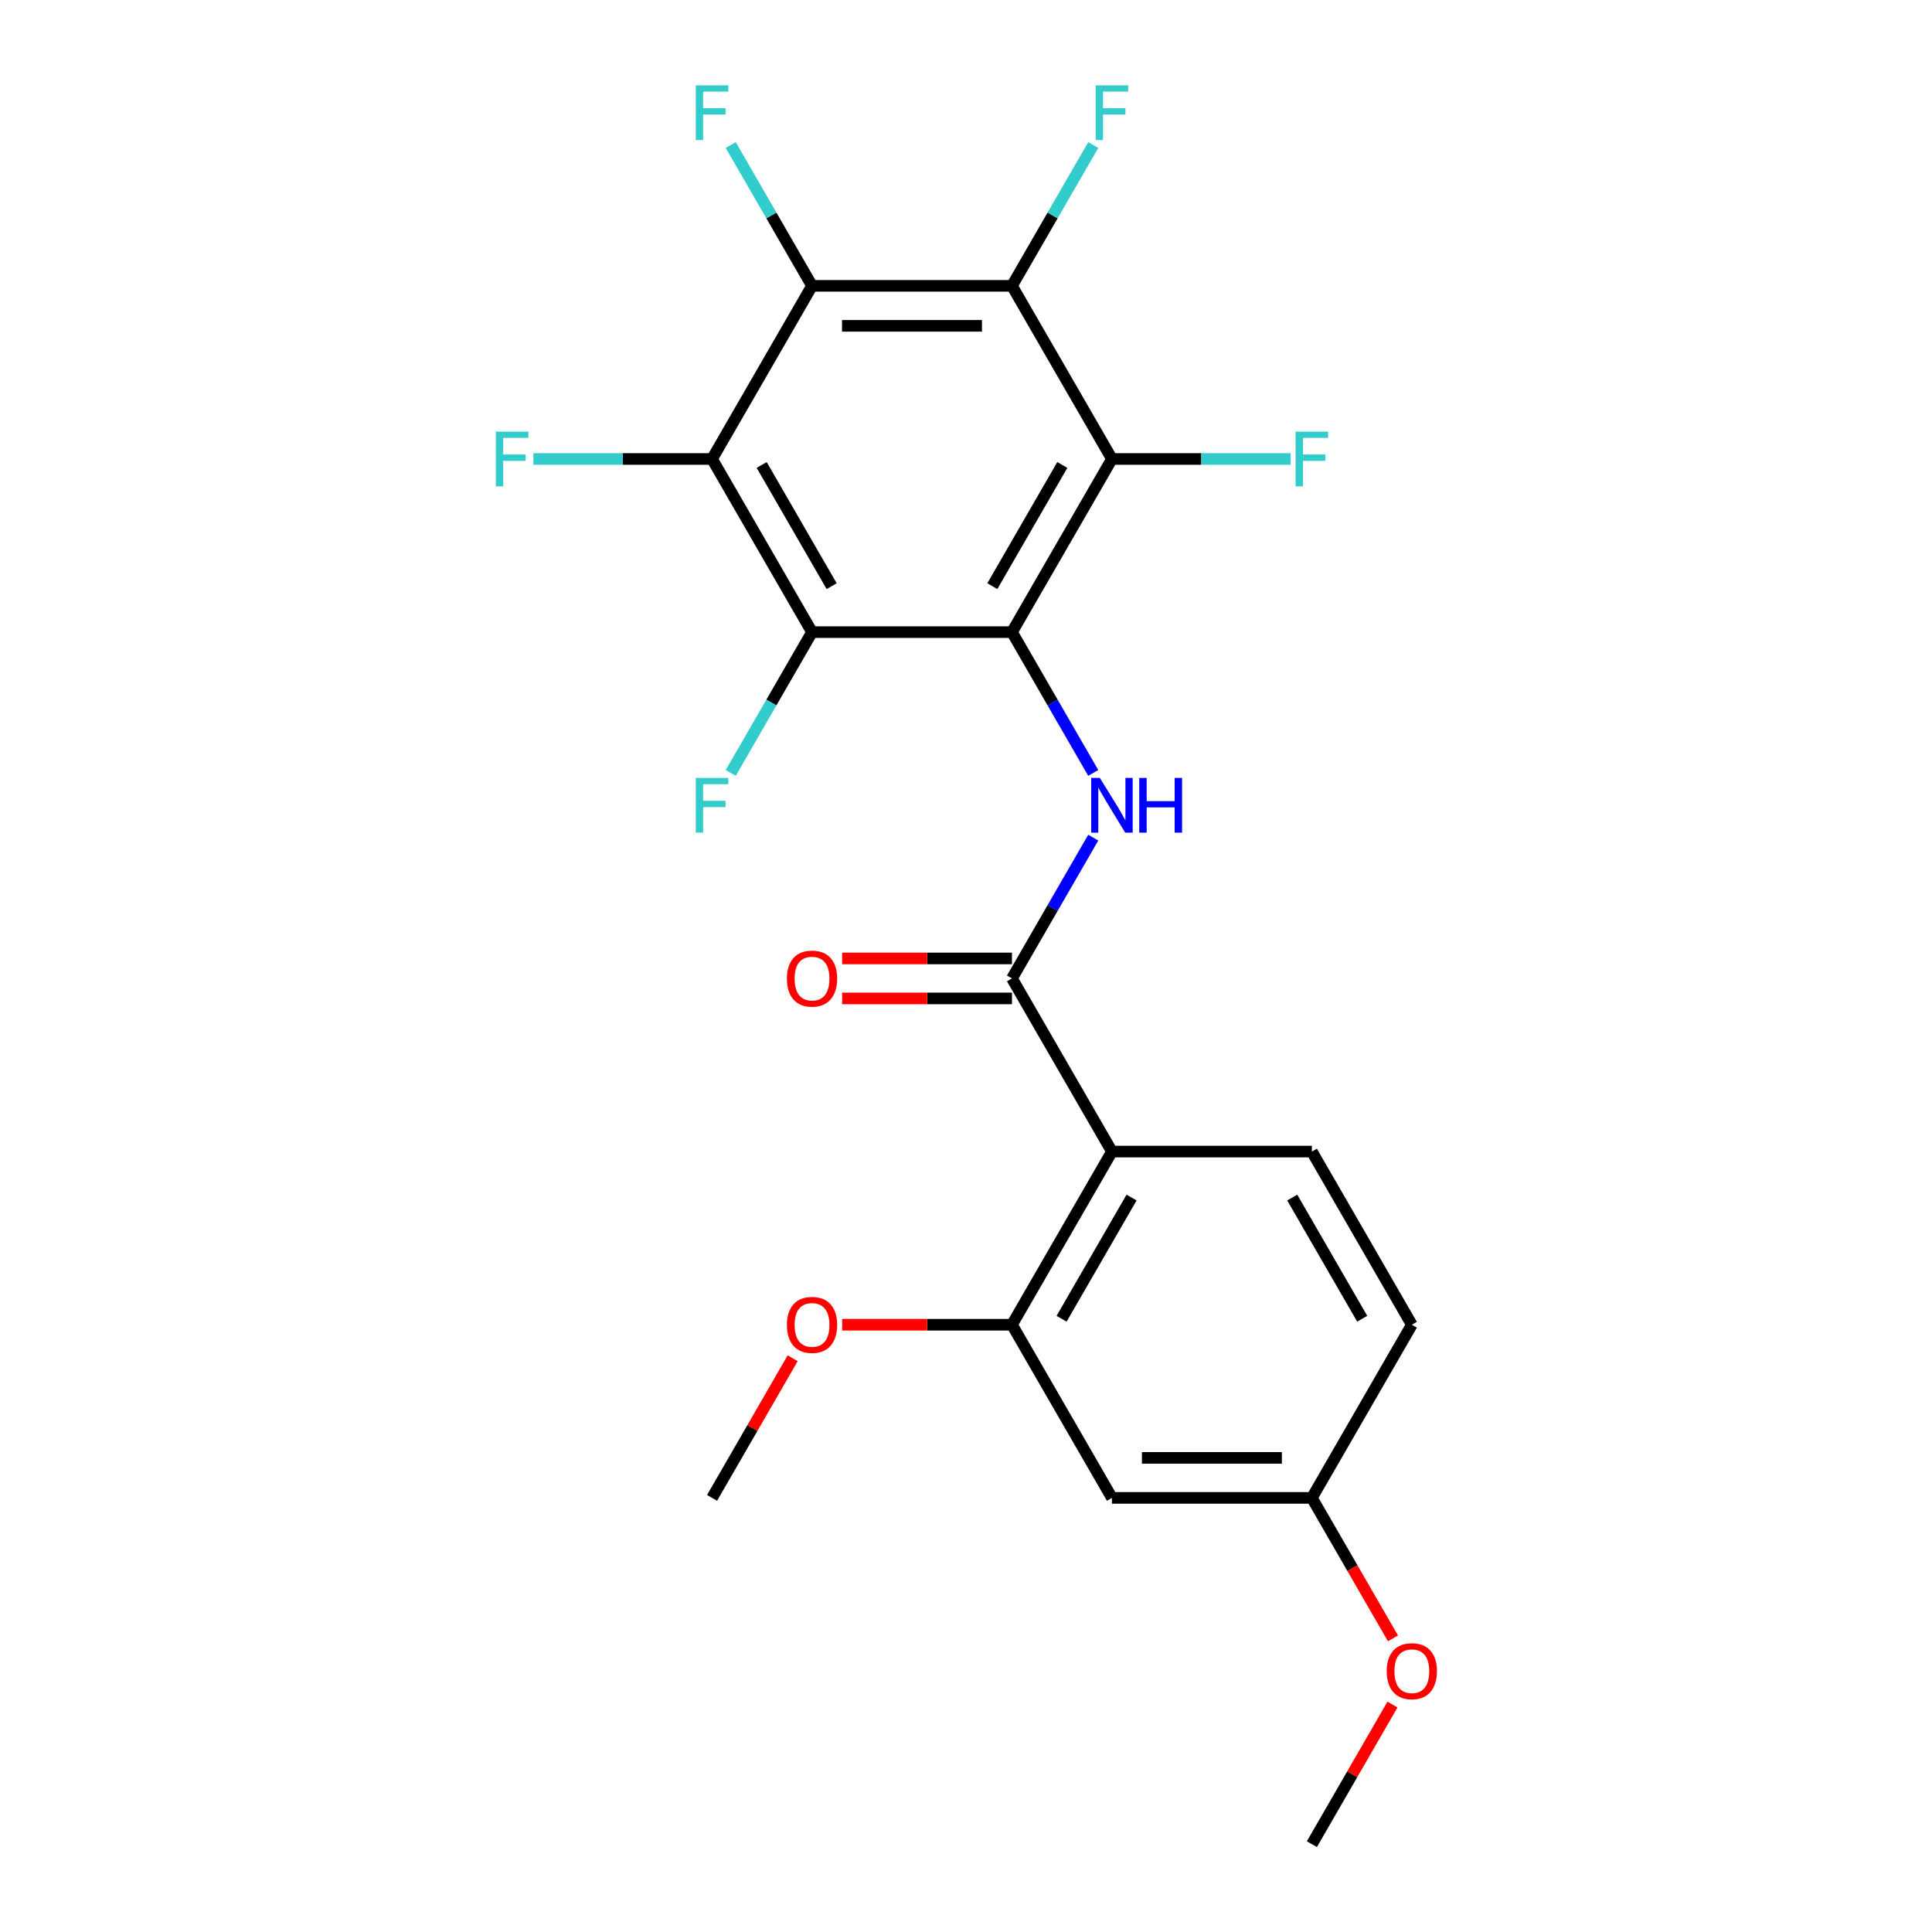 <?xml version='1.0' encoding='iso-8859-1'?>
<svg version='1.1' baseProfile='full'
              xmlns='http://www.w3.org/2000/svg'
                      xmlns:rdkit='http://www.rdkit.org/xml'
                      xmlns:xlink='http://www.w3.org/1999/xlink'
                  xml:space='preserve'
width='1000px' height='1000px' viewBox='0 0 1000 1000'>
<!-- END OF HEADER -->
<rect style='opacity:1.0;fill:#FFFFFF;stroke:none' width='1000' height='1000' x='0' y='0'> </rect>
<path class='bond-0' d='M 523.79,327.191 L 575.534,237.569' style='fill:none;fill-rule:evenodd;stroke:#000000;stroke-width:6px;stroke-linecap:butt;stroke-linejoin:miter;stroke-opacity:1' />
<path class='bond-0' d='M 513.627,303.399 L 549.848,240.664' style='fill:none;fill-rule:evenodd;stroke:#000000;stroke-width:6px;stroke-linecap:butt;stroke-linejoin:miter;stroke-opacity:1' />
<path class='bond-1' d='M 523.79,327.191 L 420.304,327.191' style='fill:none;fill-rule:evenodd;stroke:#000000;stroke-width:6px;stroke-linecap:butt;stroke-linejoin:miter;stroke-opacity:1' />
<path class='bond-5' d='M 523.79,327.191 L 544.827,363.628' style='fill:none;fill-rule:evenodd;stroke:#000000;stroke-width:6px;stroke-linecap:butt;stroke-linejoin:miter;stroke-opacity:1' />
<path class='bond-5' d='M 544.827,363.628 L 565.865,400.066' style='fill:none;fill-rule:evenodd;stroke:#0000FF;stroke-width:6px;stroke-linecap:butt;stroke-linejoin:miter;stroke-opacity:1' />
<path class='bond-2' d='M 575.534,237.569 L 523.79,147.947' style='fill:none;fill-rule:evenodd;stroke:#000000;stroke-width:6px;stroke-linecap:butt;stroke-linejoin:miter;stroke-opacity:1' />
<path class='bond-12' d='M 575.534,237.569 L 621.773,237.569' style='fill:none;fill-rule:evenodd;stroke:#000000;stroke-width:6px;stroke-linecap:butt;stroke-linejoin:miter;stroke-opacity:1' />
<path class='bond-12' d='M 621.773,237.569 L 668.013,237.569' style='fill:none;fill-rule:evenodd;stroke:#33CCCC;stroke-width:6px;stroke-linecap:butt;stroke-linejoin:miter;stroke-opacity:1' />
<path class='bond-3' d='M 420.304,327.191 L 368.56,237.569' style='fill:none;fill-rule:evenodd;stroke:#000000;stroke-width:6px;stroke-linecap:butt;stroke-linejoin:miter;stroke-opacity:1' />
<path class='bond-3' d='M 430.467,303.399 L 394.246,240.664' style='fill:none;fill-rule:evenodd;stroke:#000000;stroke-width:6px;stroke-linecap:butt;stroke-linejoin:miter;stroke-opacity:1' />
<path class='bond-13' d='M 420.304,327.191 L 399.266,363.628' style='fill:none;fill-rule:evenodd;stroke:#000000;stroke-width:6px;stroke-linecap:butt;stroke-linejoin:miter;stroke-opacity:1' />
<path class='bond-13' d='M 399.266,363.628 L 378.229,400.066' style='fill:none;fill-rule:evenodd;stroke:#33CCCC;stroke-width:6px;stroke-linecap:butt;stroke-linejoin:miter;stroke-opacity:1' />
<path class='bond-15' d='M 523.79,147.947 L 544.827,111.509' style='fill:none;fill-rule:evenodd;stroke:#000000;stroke-width:6px;stroke-linecap:butt;stroke-linejoin:miter;stroke-opacity:1' />
<path class='bond-15' d='M 544.827,111.509 L 565.865,75.072' style='fill:none;fill-rule:evenodd;stroke:#33CCCC;stroke-width:6px;stroke-linecap:butt;stroke-linejoin:miter;stroke-opacity:1' />
<path class='bond-23' d='M 523.79,147.947 L 420.304,147.947' style='fill:none;fill-rule:evenodd;stroke:#000000;stroke-width:6px;stroke-linecap:butt;stroke-linejoin:miter;stroke-opacity:1' />
<path class='bond-23' d='M 508.267,168.644 L 435.827,168.644' style='fill:none;fill-rule:evenodd;stroke:#000000;stroke-width:6px;stroke-linecap:butt;stroke-linejoin:miter;stroke-opacity:1' />
<path class='bond-4' d='M 368.56,237.569 L 420.304,147.947' style='fill:none;fill-rule:evenodd;stroke:#000000;stroke-width:6px;stroke-linecap:butt;stroke-linejoin:miter;stroke-opacity:1' />
<path class='bond-16' d='M 368.56,237.569 L 322.321,237.569' style='fill:none;fill-rule:evenodd;stroke:#000000;stroke-width:6px;stroke-linecap:butt;stroke-linejoin:miter;stroke-opacity:1' />
<path class='bond-16' d='M 322.321,237.569 L 276.081,237.569' style='fill:none;fill-rule:evenodd;stroke:#33CCCC;stroke-width:6px;stroke-linecap:butt;stroke-linejoin:miter;stroke-opacity:1' />
<path class='bond-14' d='M 420.304,147.947 L 399.266,111.509' style='fill:none;fill-rule:evenodd;stroke:#000000;stroke-width:6px;stroke-linecap:butt;stroke-linejoin:miter;stroke-opacity:1' />
<path class='bond-14' d='M 399.266,111.509 L 378.229,75.072' style='fill:none;fill-rule:evenodd;stroke:#33CCCC;stroke-width:6px;stroke-linecap:butt;stroke-linejoin:miter;stroke-opacity:1' />
<path class='bond-6' d='M 565.865,433.56 L 544.827,469.998' style='fill:none;fill-rule:evenodd;stroke:#0000FF;stroke-width:6px;stroke-linecap:butt;stroke-linejoin:miter;stroke-opacity:1' />
<path class='bond-6' d='M 544.827,469.998 L 523.79,506.435' style='fill:none;fill-rule:evenodd;stroke:#000000;stroke-width:6px;stroke-linecap:butt;stroke-linejoin:miter;stroke-opacity:1' />
<path class='bond-7' d='M 523.79,506.435 L 575.534,596.057' style='fill:none;fill-rule:evenodd;stroke:#000000;stroke-width:6px;stroke-linecap:butt;stroke-linejoin:miter;stroke-opacity:1' />
<path class='bond-11' d='M 523.79,496.086 L 479.841,496.086' style='fill:none;fill-rule:evenodd;stroke:#000000;stroke-width:6px;stroke-linecap:butt;stroke-linejoin:miter;stroke-opacity:1' />
<path class='bond-11' d='M 479.841,496.086 L 435.891,496.086' style='fill:none;fill-rule:evenodd;stroke:#FF0000;stroke-width:6px;stroke-linecap:butt;stroke-linejoin:miter;stroke-opacity:1' />
<path class='bond-11' d='M 523.79,516.784 L 479.841,516.784' style='fill:none;fill-rule:evenodd;stroke:#000000;stroke-width:6px;stroke-linecap:butt;stroke-linejoin:miter;stroke-opacity:1' />
<path class='bond-11' d='M 479.841,516.784 L 435.891,516.784' style='fill:none;fill-rule:evenodd;stroke:#FF0000;stroke-width:6px;stroke-linecap:butt;stroke-linejoin:miter;stroke-opacity:1' />
<path class='bond-8' d='M 575.534,596.057 L 523.79,685.679' style='fill:none;fill-rule:evenodd;stroke:#000000;stroke-width:6px;stroke-linecap:butt;stroke-linejoin:miter;stroke-opacity:1' />
<path class='bond-8' d='M 585.697,619.849 L 549.476,682.585' style='fill:none;fill-rule:evenodd;stroke:#000000;stroke-width:6px;stroke-linecap:butt;stroke-linejoin:miter;stroke-opacity:1' />
<path class='bond-9' d='M 575.534,596.057 L 679.02,596.057' style='fill:none;fill-rule:evenodd;stroke:#000000;stroke-width:6px;stroke-linecap:butt;stroke-linejoin:miter;stroke-opacity:1' />
<path class='bond-10' d='M 523.79,685.679 L 575.534,775.301' style='fill:none;fill-rule:evenodd;stroke:#000000;stroke-width:6px;stroke-linecap:butt;stroke-linejoin:miter;stroke-opacity:1' />
<path class='bond-19' d='M 523.79,685.679 L 479.841,685.679' style='fill:none;fill-rule:evenodd;stroke:#000000;stroke-width:6px;stroke-linecap:butt;stroke-linejoin:miter;stroke-opacity:1' />
<path class='bond-19' d='M 479.841,685.679 L 435.891,685.679' style='fill:none;fill-rule:evenodd;stroke:#FF0000;stroke-width:6px;stroke-linecap:butt;stroke-linejoin:miter;stroke-opacity:1' />
<path class='bond-18' d='M 679.02,596.057 L 730.764,685.679' style='fill:none;fill-rule:evenodd;stroke:#000000;stroke-width:6px;stroke-linecap:butt;stroke-linejoin:miter;stroke-opacity:1' />
<path class='bond-18' d='M 668.857,619.849 L 705.078,682.585' style='fill:none;fill-rule:evenodd;stroke:#000000;stroke-width:6px;stroke-linecap:butt;stroke-linejoin:miter;stroke-opacity:1' />
<path class='bond-24' d='M 575.534,775.301 L 679.02,775.301' style='fill:none;fill-rule:evenodd;stroke:#000000;stroke-width:6px;stroke-linecap:butt;stroke-linejoin:miter;stroke-opacity:1' />
<path class='bond-24' d='M 591.057,754.604 L 663.497,754.604' style='fill:none;fill-rule:evenodd;stroke:#000000;stroke-width:6px;stroke-linecap:butt;stroke-linejoin:miter;stroke-opacity:1' />
<path class='bond-17' d='M 679.02,775.301 L 730.764,685.679' style='fill:none;fill-rule:evenodd;stroke:#000000;stroke-width:6px;stroke-linecap:butt;stroke-linejoin:miter;stroke-opacity:1' />
<path class='bond-20' d='M 679.02,775.301 L 700.011,811.659' style='fill:none;fill-rule:evenodd;stroke:#000000;stroke-width:6px;stroke-linecap:butt;stroke-linejoin:miter;stroke-opacity:1' />
<path class='bond-20' d='M 700.011,811.659 L 721.002,848.016' style='fill:none;fill-rule:evenodd;stroke:#FF0000;stroke-width:6px;stroke-linecap:butt;stroke-linejoin:miter;stroke-opacity:1' />
<path class='bond-21' d='M 410.288,703.026 L 389.424,739.164' style='fill:none;fill-rule:evenodd;stroke:#FF0000;stroke-width:6px;stroke-linecap:butt;stroke-linejoin:miter;stroke-opacity:1' />
<path class='bond-21' d='M 389.424,739.164 L 368.56,775.301' style='fill:none;fill-rule:evenodd;stroke:#000000;stroke-width:6px;stroke-linecap:butt;stroke-linejoin:miter;stroke-opacity:1' />
<path class='bond-22' d='M 720.748,882.271 L 699.884,918.408' style='fill:none;fill-rule:evenodd;stroke:#FF0000;stroke-width:6px;stroke-linecap:butt;stroke-linejoin:miter;stroke-opacity:1' />
<path class='bond-22' d='M 699.884,918.408 L 679.02,954.545' style='fill:none;fill-rule:evenodd;stroke:#000000;stroke-width:6px;stroke-linecap:butt;stroke-linejoin:miter;stroke-opacity:1' />
<path  class='atom-6' d='M 569.274 402.653
L 578.554 417.653
Q 579.474 419.133, 580.954 421.813
Q 582.434 424.493, 582.514 424.653
L 582.514 402.653
L 586.274 402.653
L 586.274 430.973
L 582.394 430.973
L 572.434 414.573
Q 571.274 412.653, 570.034 410.453
Q 568.834 408.253, 568.474 407.573
L 568.474 430.973
L 564.794 430.973
L 564.794 402.653
L 569.274 402.653
' fill='#0000FF'/>
<path  class='atom-6' d='M 589.674 402.653
L 593.514 402.653
L 593.514 414.693
L 607.994 414.693
L 607.994 402.653
L 611.834 402.653
L 611.834 430.973
L 607.994 430.973
L 607.994 417.893
L 593.514 417.893
L 593.514 430.973
L 589.674 430.973
L 589.674 402.653
' fill='#0000FF'/>
<path  class='atom-12' d='M 407.304 506.515
Q 407.304 499.715, 410.664 495.915
Q 414.024 492.115, 420.304 492.115
Q 426.584 492.115, 429.944 495.915
Q 433.304 499.715, 433.304 506.515
Q 433.304 513.395, 429.904 517.315
Q 426.504 521.195, 420.304 521.195
Q 414.064 521.195, 410.664 517.315
Q 407.304 513.435, 407.304 506.515
M 420.304 517.995
Q 424.624 517.995, 426.944 515.115
Q 429.304 512.195, 429.304 506.515
Q 429.304 500.955, 426.944 498.155
Q 424.624 495.315, 420.304 495.315
Q 415.984 495.315, 413.624 498.115
Q 411.304 500.915, 411.304 506.515
Q 411.304 512.235, 413.624 515.115
Q 415.984 517.995, 420.304 517.995
' fill='#FF0000'/>
<path  class='atom-13' d='M 670.6 223.409
L 687.44 223.409
L 687.44 226.649
L 674.4 226.649
L 674.4 235.249
L 686 235.249
L 686 238.529
L 674.4 238.529
L 674.4 251.729
L 670.6 251.729
L 670.6 223.409
' fill='#33CCCC'/>
<path  class='atom-14' d='M 360.14 402.653
L 376.98 402.653
L 376.98 405.893
L 363.94 405.893
L 363.94 414.493
L 375.54 414.493
L 375.54 417.773
L 363.94 417.773
L 363.94 430.973
L 360.14 430.973
L 360.14 402.653
' fill='#33CCCC'/>
<path  class='atom-15' d='M 360.14 44.165
L 376.98 44.165
L 376.98 47.405
L 363.94 47.405
L 363.94 56.005
L 375.54 56.005
L 375.54 59.285
L 363.94 59.285
L 363.94 72.485
L 360.14 72.485
L 360.14 44.165
' fill='#33CCCC'/>
<path  class='atom-16' d='M 567.114 44.165
L 583.954 44.165
L 583.954 47.405
L 570.914 47.405
L 570.914 56.005
L 582.514 56.005
L 582.514 59.285
L 570.914 59.285
L 570.914 72.485
L 567.114 72.485
L 567.114 44.165
' fill='#33CCCC'/>
<path  class='atom-17' d='M 256.654 223.409
L 273.494 223.409
L 273.494 226.649
L 260.454 226.649
L 260.454 235.249
L 272.054 235.249
L 272.054 238.529
L 260.454 238.529
L 260.454 251.729
L 256.654 251.729
L 256.654 223.409
' fill='#33CCCC'/>
<path  class='atom-20' d='M 407.304 685.759
Q 407.304 678.959, 410.664 675.159
Q 414.024 671.359, 420.304 671.359
Q 426.584 671.359, 429.944 675.159
Q 433.304 678.959, 433.304 685.759
Q 433.304 692.639, 429.904 696.559
Q 426.504 700.439, 420.304 700.439
Q 414.064 700.439, 410.664 696.559
Q 407.304 692.679, 407.304 685.759
M 420.304 697.239
Q 424.624 697.239, 426.944 694.359
Q 429.304 691.439, 429.304 685.759
Q 429.304 680.199, 426.944 677.399
Q 424.624 674.559, 420.304 674.559
Q 415.984 674.559, 413.624 677.359
Q 411.304 680.159, 411.304 685.759
Q 411.304 691.479, 413.624 694.359
Q 415.984 697.239, 420.304 697.239
' fill='#FF0000'/>
<path  class='atom-21' d='M 717.764 865.003
Q 717.764 858.203, 721.124 854.403
Q 724.484 850.603, 730.764 850.603
Q 737.044 850.603, 740.404 854.403
Q 743.764 858.203, 743.764 865.003
Q 743.764 871.883, 740.364 875.803
Q 736.964 879.683, 730.764 879.683
Q 724.524 879.683, 721.124 875.803
Q 717.764 871.923, 717.764 865.003
M 730.764 876.483
Q 735.084 876.483, 737.404 873.603
Q 739.764 870.683, 739.764 865.003
Q 739.764 859.443, 737.404 856.643
Q 735.084 853.803, 730.764 853.803
Q 726.444 853.803, 724.084 856.603
Q 721.764 859.403, 721.764 865.003
Q 721.764 870.723, 724.084 873.603
Q 726.444 876.483, 730.764 876.483
' fill='#FF0000'/>
</svg>
